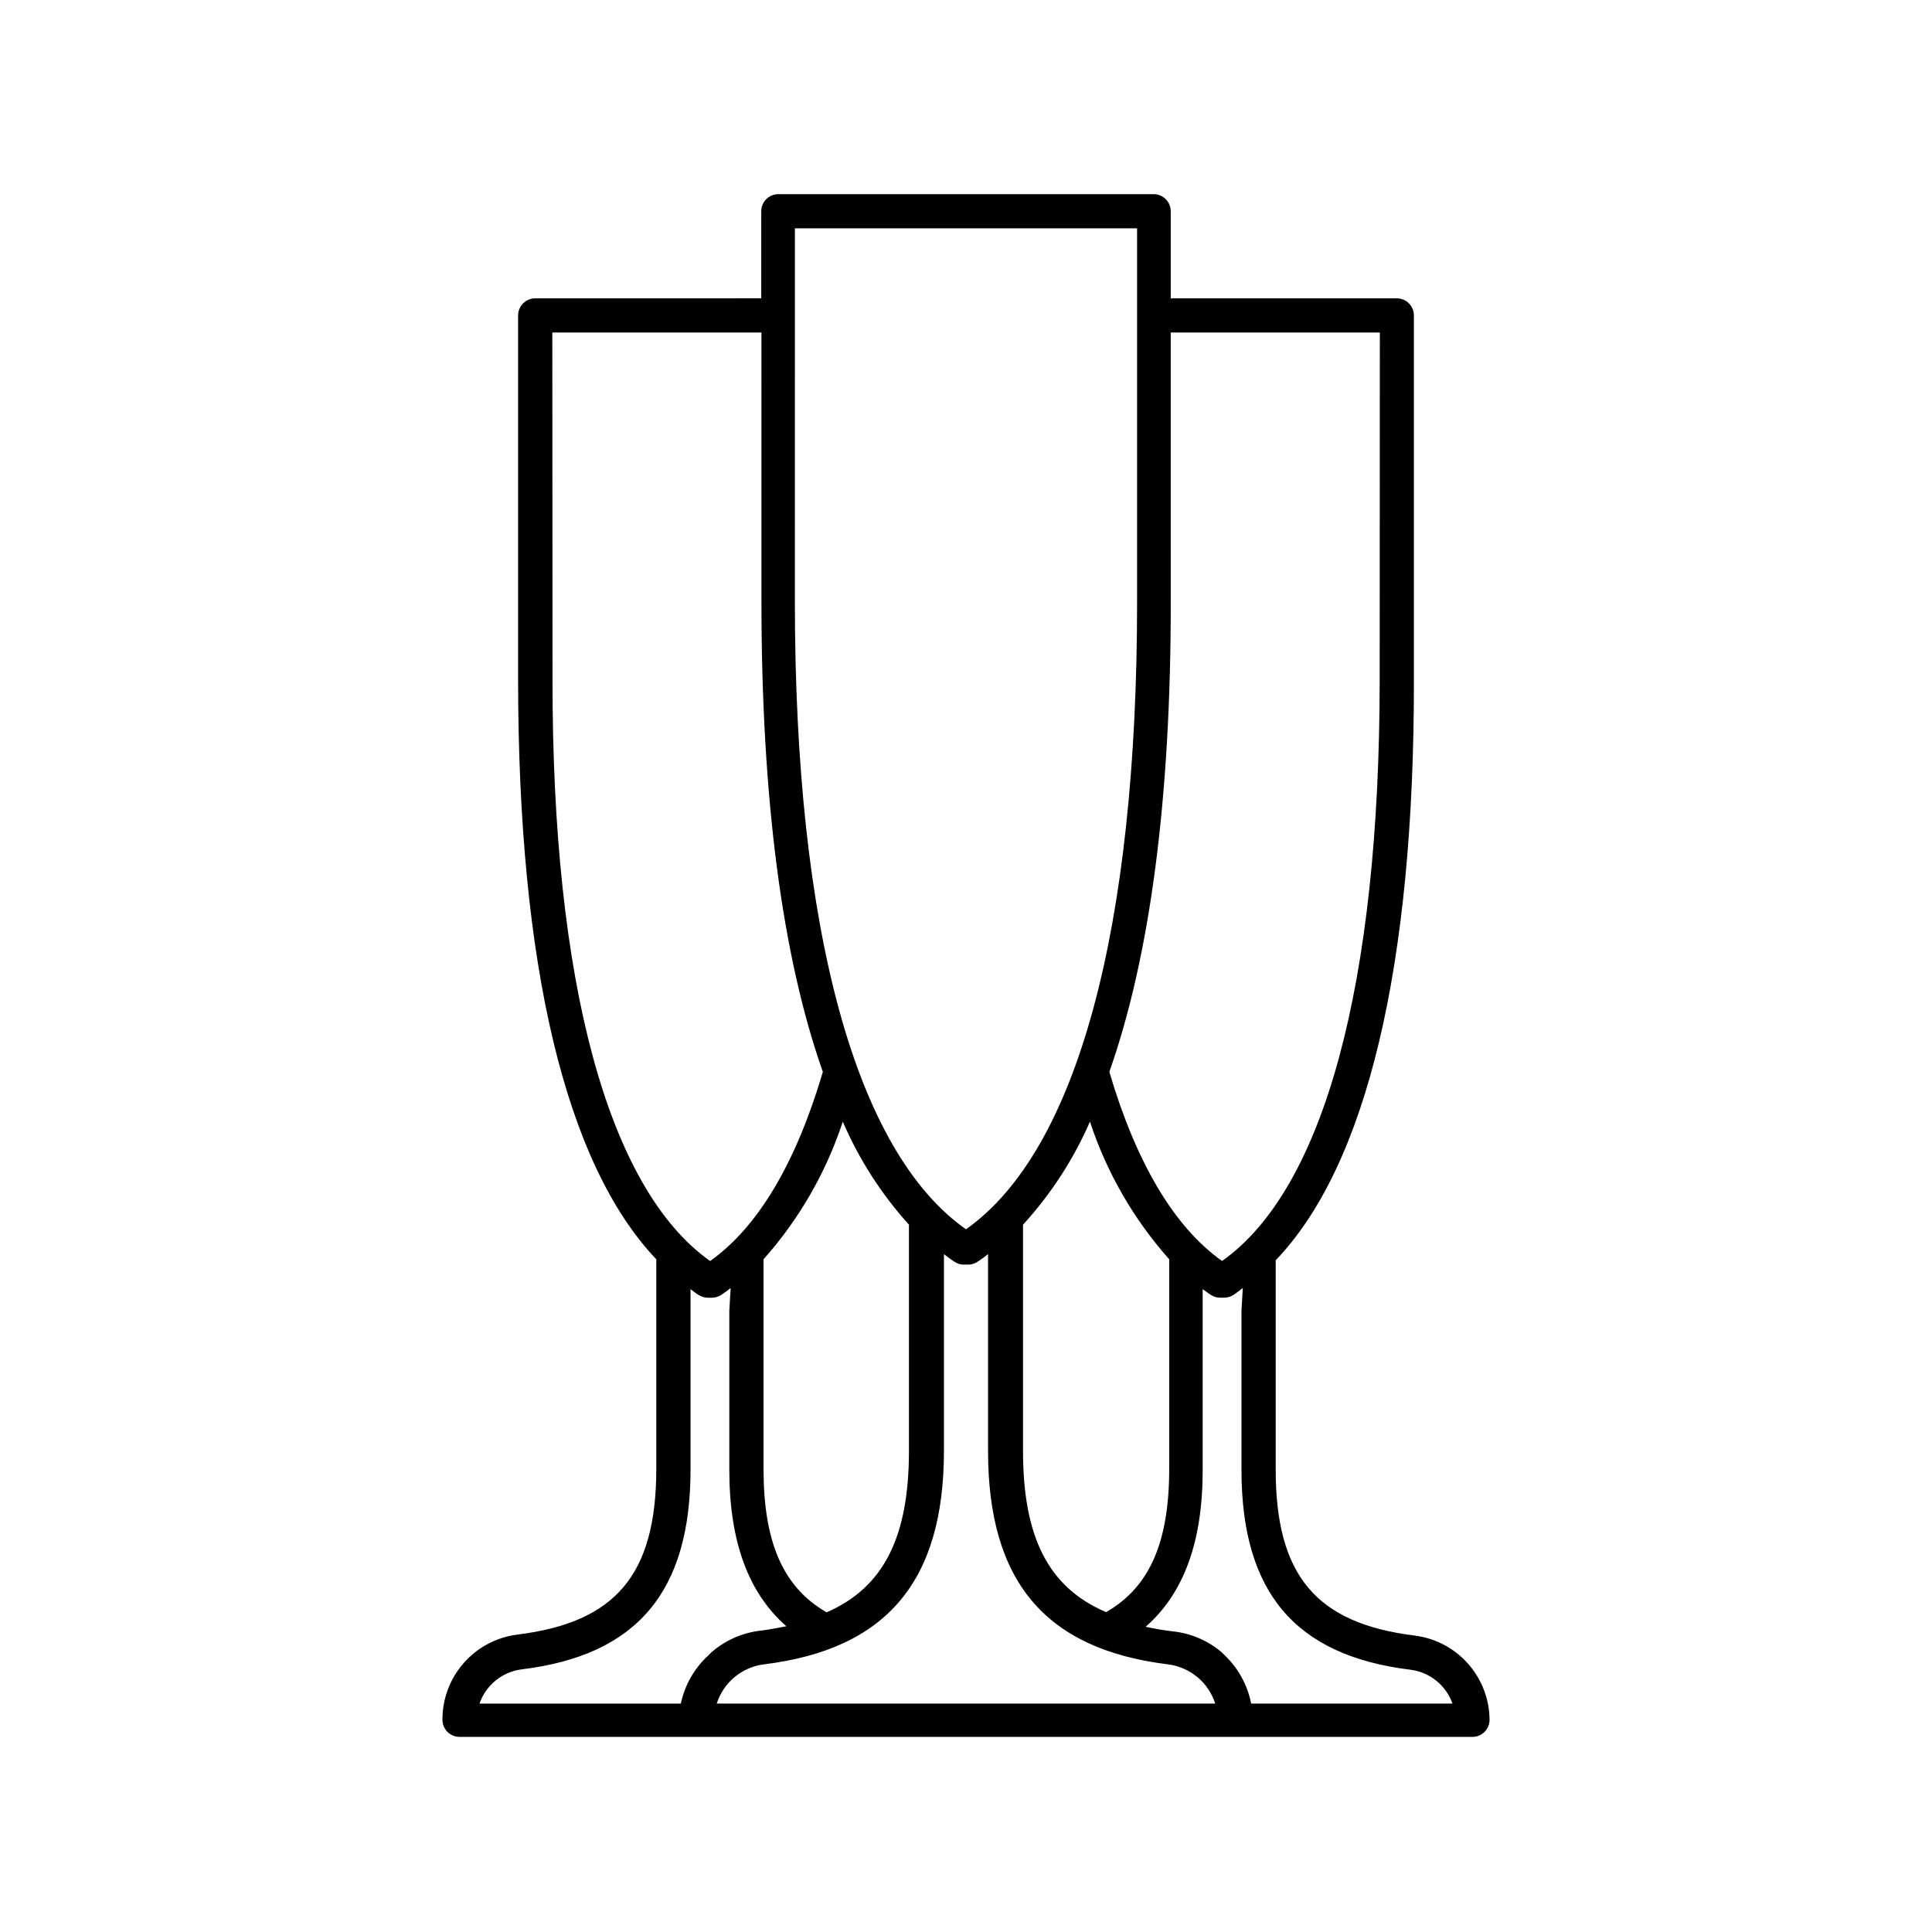<?xml version="1.0" encoding="UTF-8"?>
<!-- Uploaded to: ICON Repo, www.iconrepo.com, Generator: ICON Repo Mixer Tools -->
<svg fill="#000000" width="800px" height="800px" version="1.1" viewBox="144 144 512 512" xmlns="http://www.w3.org/2000/svg">
 <path d="m518.9 577.44c-26.148-3.223-36.828-15.973-36.828-44.031v-55.418c24.133-25.191 36.727-77.988 36.625-153.76v-96.637c0-2.504-2.031-4.531-4.535-4.531h-59.902v-23.078c0-2.504-2.027-4.531-4.535-4.531h-99.449c-2.504 0-4.535 2.027-4.535 4.531v23.074l-59.902 0.004c-2.504 0-4.535 2.027-4.535 4.531v96.379c0 75.57 12.496 128.37 36.625 153.76v55.418c0 28.062-10.68 40.809-36.828 44.031v0.004c-5.492 0.691-10.543 3.367-14.203 7.523-3.656 4.16-5.664 9.512-5.644 15.047 0 2.504 2.031 4.535 4.535 4.535h268.43c2.504 0 4.531-2.031 4.531-4.535-0.043-5.492-2.078-10.785-5.731-14.891-3.648-4.106-8.668-6.742-14.117-7.426zm-236.69 8.965c30.582-3.727 44.789-20.555 44.789-53v-47.762c0.707 0.504 1.41 1.109 2.168 1.562 0.723 0.453 1.562 0.699 2.418 0.707h1.059c0.855-0.004 1.695-0.246 2.418-0.707 0.887-0.574 1.746-1.195 2.566-1.863l-0.352 6.098v42.066c0 18.992 5.039 32.648 15.113 41.465-2.266 0.453-4.586 0.906-7.152 1.211v-0.004c-4.75 0.609-9.207 2.625-12.797 5.793-0.223 0.25-0.457 0.484-0.707 0.707-3.711 3.398-6.266 7.871-7.305 12.797h-53.352c1.684-4.894 6-8.41 11.133-9.07zm8.16-354.28h55.418l0.004 71.34c0 52.145 5.492 94.062 16.273 124.59-7.055 23.93-17.078 41.059-29.875 50.129-27.055-19.145-41.867-73.758-41.766-154.21zm154.97-27.609v99c0 86.758-15.922 145.5-45.344 166.26-29.27-20.555-45.344-79.301-45.344-166.26l0.004-99zm64.289 119.45c0 80.609-14.711 135.07-41.766 154.21-12.797-9.07-22.824-26.199-29.875-50.129 10.781-30.531 16.324-72.449 16.273-124.59l-0.004-71.336h55.418zm19.293 271.5h-53.352c-0.965-4.934-3.449-9.445-7.106-12.898-0.246-0.223-0.48-0.457-0.703-0.703-3.676-3.113-8.207-5.047-13-5.543-2.57-0.301-5.039-0.754-7.152-1.211 10.078-8.816 15.113-22.469 15.113-41.465v-48.012c0.754 0.504 1.461 1.109 2.215 1.562h0.004c0.723 0.461 1.559 0.703 2.418 0.707h1.059-0.004c0.859-0.008 1.695-0.254 2.422-0.707 0.855-0.555 1.664-1.211 2.519-1.863l-0.352 6.098v42.066c0 32.445 14.207 49.273 44.789 53h-0.004c5.109 0.641 9.418 4.113 11.133 8.969zm-113.81-126.91c7.375-8.062 13.367-17.289 17.734-27.305 4.43 13.469 11.582 25.883 21.008 36.473v55.418c0 19.348-5.039 31.387-16.727 38.09-15.465-6.598-22.016-20.102-22.016-42.773zm-68.77 9.168c9.426-10.59 16.578-23.004 21.008-36.473 4.305 10 10.23 19.227 17.531 27.305v59.902c0 22.672-6.547 36.176-21.812 42.824-11.688-6.699-16.727-18.793-16.727-38.09zm0 107.36c32.598-3.981 47.812-22.016 47.812-56.629v-52.094c0.957 0.707 1.863 1.461 2.871 2.066 0.711 0.48 1.559 0.727 2.418 0.707h1.109-0.004c0.863 0.02 1.707-0.227 2.422-0.707 1.008-0.605 1.914-1.359 2.871-2.066v52.094c0 34.613 15.113 52.648 47.812 56.629h-0.004c2.84 0.379 5.508 1.555 7.703 3.394 2.195 1.836 3.82 4.258 4.691 6.984h-132.1c0.871-2.727 2.5-5.148 4.691-6.984 2.195-1.84 4.867-3.016 7.703-3.394z"/>
</svg>